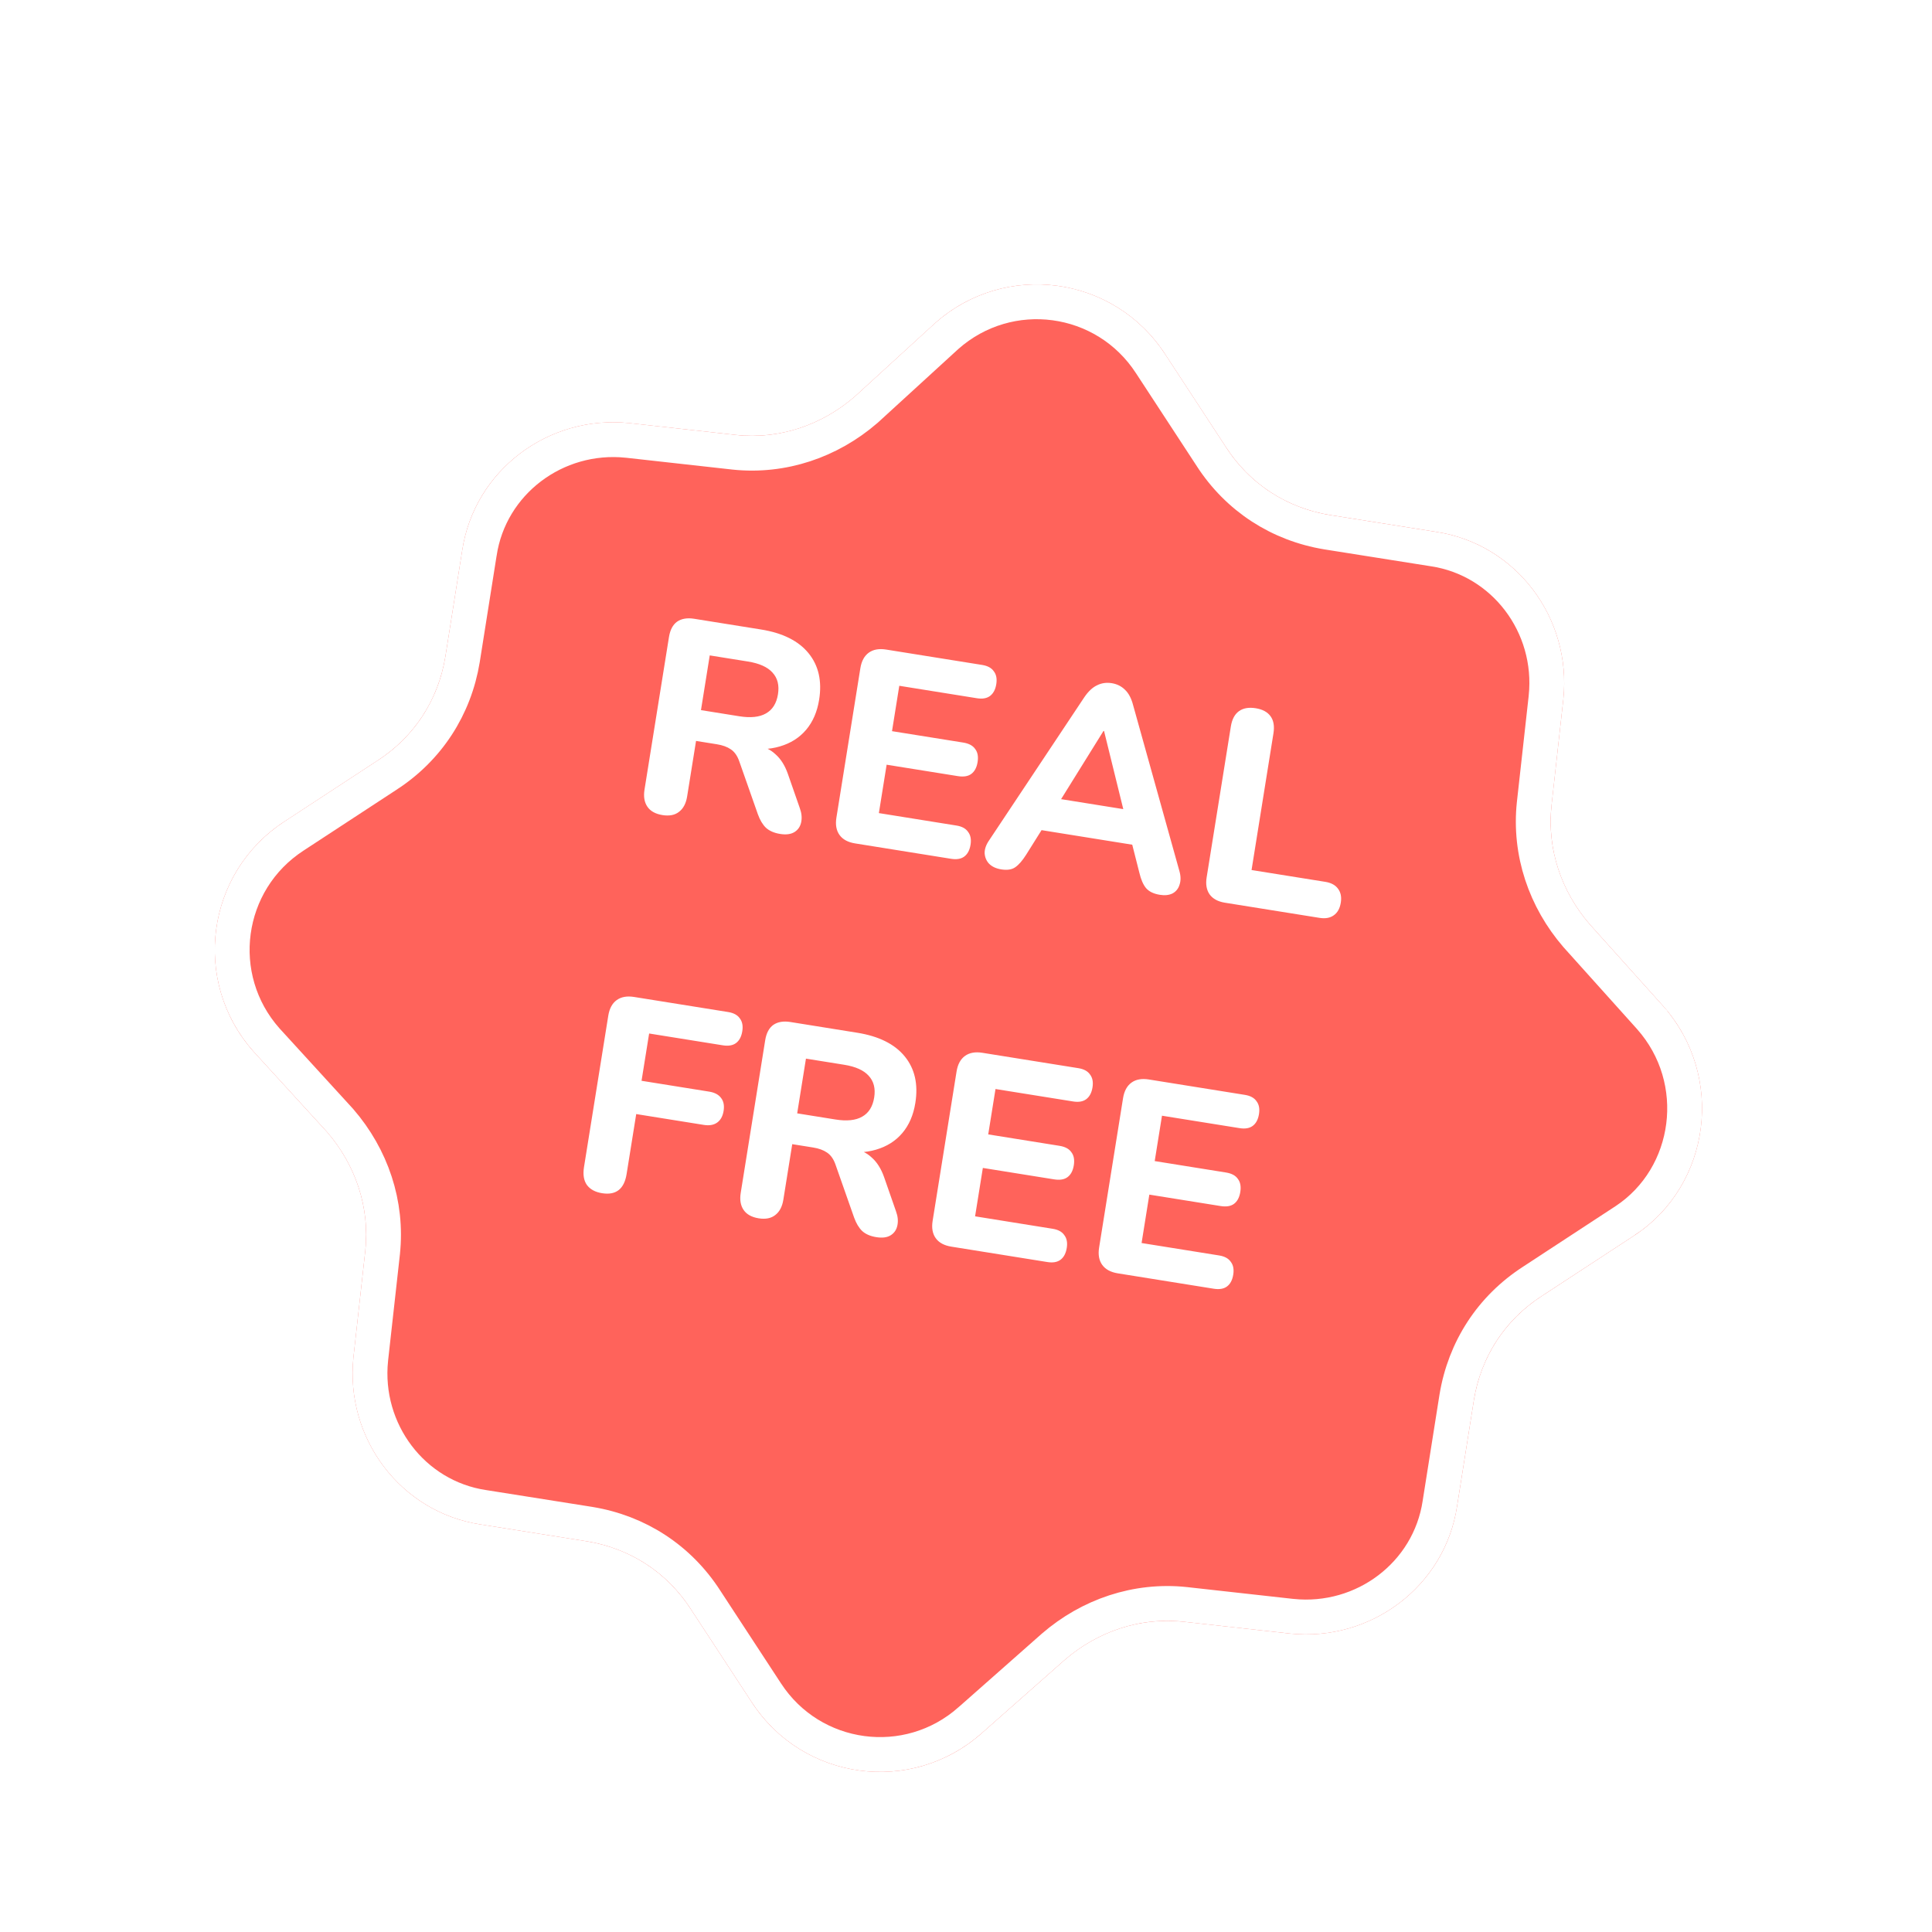 <svg width="111" height="111" viewBox="0 0 111 111" fill="none" xmlns="http://www.w3.org/2000/svg">
<g filter="url(#filter0_d_27_33)">
<path d="M95.549 53.796L91.333 49.101C89.705 47.217 88.874 44.788 89.138 42.29L89.821 36.156C90.301 31.516 87.113 27.249 82.502 26.555L76.408 25.589C73.929 25.183 71.798 23.809 70.422 21.669L66.941 16.35C64.005 11.828 57.749 10.984 53.72 14.568L49.097 18.795C47.212 20.423 44.785 21.254 42.287 20.989L36.154 20.308C31.515 19.827 27.249 23.016 26.555 27.628L25.588 33.724C25.182 36.203 23.809 38.334 21.669 39.711L16.351 43.193C11.829 46.13 10.986 52.387 14.568 56.417L18.794 61.041C20.422 62.925 21.252 65.354 20.988 67.852L20.306 73.986C19.825 78.626 23.013 82.893 27.624 83.587L33.718 84.553C36.197 84.96 38.328 86.333 39.704 88.473L43.185 93.792C46.122 98.314 52.377 99.158 56.407 95.575L61.172 91.367C63.056 89.738 65.484 88.907 67.982 89.172L74.114 89.854C78.754 90.334 83.02 87.145 83.714 82.533L84.68 76.438C85.087 73.959 86.46 71.827 88.6 70.451L93.918 66.969C98.288 64.083 99.131 57.826 95.549 53.796Z" fill="#FF635B"/>
<path d="M90.576 49.755L90.582 49.762L90.589 49.77L94.802 54.46C94.802 54.461 94.803 54.462 94.804 54.463C97.984 58.043 97.222 63.588 93.368 66.134C93.368 66.134 93.367 66.134 93.367 66.134L88.058 69.609C88.057 69.61 88.056 69.611 88.055 69.612C85.675 71.144 84.145 73.523 83.693 76.276L83.692 76.281L82.726 82.376L82.725 82.384C82.113 86.447 78.347 89.285 74.221 88.859C74.22 88.859 74.219 88.859 74.217 88.859L68.092 88.178L68.087 88.177C65.296 87.882 62.597 88.813 60.518 90.61L60.51 90.617L55.745 94.825L55.742 94.827C52.17 98.004 46.627 97.257 44.024 93.248L44.022 93.245L40.545 87.932C40.544 87.931 40.544 87.93 40.543 87.928C39.011 85.549 36.632 84.018 33.88 83.566L33.875 83.565L27.781 82.599L27.773 82.598C23.711 81.987 20.874 78.22 21.3 74.092C21.3 74.091 21.3 74.09 21.3 74.089L21.982 67.962L21.982 67.957C22.278 65.166 21.347 62.466 19.55 60.387L19.541 60.376L19.532 60.366L15.311 55.748C12.14 52.175 12.889 46.634 16.895 44.031L16.898 44.029L22.21 40.552C22.211 40.551 22.212 40.55 22.213 40.55C24.593 39.017 26.124 36.638 26.575 33.886L26.576 33.88L27.542 27.785L27.542 27.785L27.544 27.777C28.155 23.714 31.922 20.876 36.048 21.302C36.049 21.302 36.05 21.302 36.051 21.302L42.176 21.983L42.182 21.984C44.973 22.279 47.672 21.348 49.751 19.551L49.761 19.542L49.772 19.533L54.389 15.31C57.961 12.139 63.501 12.887 66.103 16.894L66.105 16.897L69.581 22.21C69.582 22.211 69.583 22.212 69.583 22.214C71.115 24.593 73.494 26.124 76.246 26.576L76.251 26.577L82.345 27.543L82.353 27.544C86.415 28.155 89.252 31.922 88.826 36.049C88.826 36.051 88.826 36.052 88.826 36.053L88.145 42.18L88.144 42.185C87.849 44.976 88.78 47.676 90.576 49.755Z" stroke="white" stroke-width="2"/>
</g>
<path d="M38.059 46.829C37.659 46.764 37.371 46.605 37.196 46.35C37.021 46.095 36.965 45.767 37.029 45.367L38.435 36.599C38.501 36.188 38.656 35.895 38.9 35.718C39.155 35.542 39.483 35.487 39.883 35.551L43.722 36.166C44.965 36.366 45.875 36.82 46.453 37.528C47.031 38.236 47.234 39.128 47.062 40.202C46.95 40.897 46.701 41.473 46.315 41.929C45.928 42.386 45.423 42.705 44.8 42.886C44.188 43.069 43.465 43.093 42.633 42.96L42.803 42.712L43.45 42.815C43.893 42.886 44.259 43.058 44.55 43.332C44.854 43.597 45.091 43.97 45.262 44.451L45.95 46.425C46.056 46.712 46.083 46.98 46.032 47.232C45.981 47.483 45.853 47.673 45.649 47.802C45.444 47.931 45.168 47.968 44.821 47.913C44.473 47.857 44.201 47.737 44.003 47.555C43.816 47.373 43.663 47.117 43.543 46.784L42.475 43.745C42.364 43.424 42.201 43.193 41.987 43.051C41.782 42.91 41.517 42.813 41.19 42.761L39.99 42.569L39.478 45.76C39.414 46.16 39.259 46.454 39.013 46.641C38.777 46.83 38.459 46.893 38.059 46.829ZM40.273 40.799L42.469 41.151C43.122 41.256 43.633 41.203 44.002 40.992C44.381 40.782 44.613 40.414 44.697 39.888C44.78 39.372 44.674 38.955 44.379 38.638C44.095 38.322 43.626 38.112 42.973 38.007L40.777 37.655L40.273 40.799ZM49.13 48.457C48.719 48.392 48.42 48.23 48.235 47.974C48.049 47.717 47.989 47.383 48.055 46.973L49.43 38.394C49.496 37.983 49.657 37.685 49.914 37.499C50.17 37.314 50.504 37.254 50.915 37.32L56.428 38.203C56.745 38.254 56.968 38.376 57.099 38.57C57.242 38.755 57.289 39 57.24 39.306C57.19 39.622 57.066 39.85 56.871 39.992C56.688 40.125 56.438 40.166 56.122 40.115L51.667 39.401L51.249 42.008L55.341 42.663C55.667 42.716 55.896 42.839 56.027 43.033C56.17 43.218 56.217 43.468 56.166 43.784C56.115 44.1 55.992 44.329 55.797 44.47C55.613 44.603 55.358 44.643 55.032 44.591L50.94 43.935L50.494 46.715L54.95 47.43C55.266 47.48 55.489 47.602 55.62 47.796C55.763 47.981 55.81 48.227 55.761 48.532C55.711 48.848 55.587 49.077 55.392 49.218C55.209 49.351 54.959 49.392 54.643 49.341L49.13 48.457ZM57.523 49.949C57.228 49.901 56.997 49.794 56.829 49.627C56.672 49.461 56.586 49.258 56.571 49.018C56.566 48.78 56.654 48.529 56.837 48.267L62.302 40.052C62.528 39.721 62.769 39.495 63.026 39.374C63.285 39.243 63.567 39.202 63.873 39.251C64.178 39.3 64.433 39.427 64.638 39.633C64.844 39.828 64.998 40.117 65.098 40.501L67.753 50.017C67.845 50.323 67.85 50.594 67.769 50.83C67.7 51.056 67.565 51.224 67.364 51.332C67.165 51.43 66.923 51.456 66.639 51.41C66.281 51.353 66.015 51.224 65.842 51.023C65.68 50.824 65.553 50.534 65.463 50.152L64.867 47.804L65.738 48.641L59.15 47.584L60.238 47.062L58.954 49.109C58.737 49.452 58.526 49.694 58.319 49.833C58.126 49.964 57.86 50.003 57.523 49.949ZM63.4 41.995L60.606 46.489L60.278 45.804L65.223 46.597L64.698 47.145L63.432 42L63.4 41.995ZM70.373 51.863C69.973 51.799 69.68 51.638 69.494 51.382C69.319 51.127 69.263 50.804 69.325 50.415L70.716 41.741C70.781 41.331 70.936 41.037 71.181 40.86C71.425 40.683 71.748 40.627 72.148 40.691C72.537 40.753 72.821 40.907 72.998 41.151C73.175 41.396 73.23 41.723 73.164 42.134L71.906 49.986L76.139 50.664C76.477 50.718 76.72 50.849 76.871 51.057C77.031 51.267 77.086 51.535 77.033 51.861C76.979 52.198 76.843 52.441 76.625 52.59C76.417 52.74 76.145 52.788 75.808 52.734L70.373 51.863ZM34.593 68.554C34.192 68.49 33.9 68.329 33.714 68.073C33.539 67.818 33.485 67.48 33.552 67.058L34.948 58.353C35.014 57.943 35.175 57.644 35.431 57.459C35.688 57.273 36.022 57.213 36.432 57.279L41.836 58.145C42.151 58.196 42.375 58.318 42.506 58.512C42.649 58.697 42.696 58.942 42.647 59.247C42.597 59.563 42.474 59.792 42.278 59.934C42.095 60.066 41.845 60.107 41.529 60.057L37.295 59.378L36.859 62.095L40.746 62.718C41.062 62.769 41.291 62.892 41.432 63.087C41.575 63.272 41.622 63.518 41.574 63.823C41.525 64.129 41.402 64.352 41.207 64.493C41.011 64.635 40.755 64.68 40.44 64.63L36.553 64.007L36.001 67.451C35.863 68.314 35.393 68.682 34.593 68.554ZM43.587 69.996C43.187 69.931 42.899 69.772 42.724 69.517C42.548 69.262 42.493 68.934 42.557 68.534L43.963 59.766C44.029 59.355 44.184 59.062 44.428 58.885C44.683 58.709 45.011 58.654 45.411 58.718L49.25 59.334C50.493 59.533 51.403 59.987 51.981 60.695C52.559 61.403 52.761 62.295 52.589 63.369C52.478 64.064 52.229 64.64 51.842 65.097C51.456 65.553 50.951 65.872 50.328 66.053C49.715 66.236 48.993 66.26 48.161 66.127L48.33 65.879L48.978 65.982C49.42 66.053 49.787 66.225 50.078 66.499C50.381 66.764 50.619 67.137 50.79 67.618L51.478 69.592C51.584 69.879 51.611 70.147 51.559 70.399C51.508 70.65 51.381 70.84 51.176 70.969C50.972 71.098 50.696 71.135 50.349 71.079C50.001 71.024 49.728 70.904 49.531 70.722C49.344 70.54 49.191 70.284 49.071 69.951L48.003 66.912C47.892 66.591 47.729 66.36 47.514 66.218C47.31 66.077 47.045 65.98 46.718 65.928L45.517 65.736L45.006 68.927C44.942 69.327 44.787 69.621 44.541 69.808C44.305 69.997 43.987 70.06 43.587 69.996ZM45.801 63.966L47.997 64.318C48.65 64.423 49.161 64.37 49.53 64.159C49.909 63.949 50.141 63.581 50.225 63.055C50.308 62.539 50.202 62.122 49.907 61.805C49.623 61.489 49.154 61.279 48.501 61.174L46.305 60.822L45.801 63.966ZM54.657 71.624C54.246 71.558 53.948 71.397 53.763 71.141C53.577 70.884 53.517 70.55 53.583 70.14L54.958 61.561C55.024 61.15 55.185 60.852 55.442 60.666C55.698 60.481 56.032 60.421 56.443 60.487L61.956 61.37C62.272 61.421 62.496 61.543 62.627 61.737C62.77 61.922 62.817 62.167 62.768 62.473C62.717 62.789 62.594 63.017 62.399 63.159C62.215 63.292 61.966 63.333 61.65 63.282L57.195 62.568L56.777 65.175L60.869 65.831C61.195 65.883 61.424 66.006 61.555 66.2C61.698 66.385 61.744 66.635 61.694 66.951C61.643 67.267 61.52 67.496 61.324 67.637C61.141 67.77 60.886 67.81 60.56 67.758L56.468 67.102L56.022 69.882L60.477 70.597C60.793 70.647 61.017 70.769 61.148 70.963C61.291 71.148 61.338 71.394 61.289 71.699C61.238 72.015 61.115 72.244 60.92 72.385C60.736 72.518 60.487 72.559 60.171 72.508L54.657 71.624ZM64.223 73.158C63.812 73.092 63.514 72.931 63.328 72.674C63.142 72.417 63.082 72.084 63.148 71.673L64.523 63.094C64.589 62.684 64.75 62.386 65.007 62.2C65.264 62.014 65.597 61.954 66.008 62.02L71.522 62.904C71.838 62.954 72.061 63.077 72.192 63.27C72.335 63.456 72.382 63.701 72.333 64.006C72.283 64.322 72.16 64.551 71.964 64.692C71.781 64.825 71.531 64.866 71.215 64.815L66.76 64.101L66.342 66.708L70.434 67.364C70.76 67.416 70.989 67.539 71.12 67.733C71.263 67.918 71.31 68.169 71.259 68.485C71.208 68.8 71.085 69.029 70.89 69.171C70.706 69.303 70.451 69.344 70.125 69.291L66.033 68.635L65.588 71.416L70.043 72.13C70.359 72.181 70.582 72.303 70.713 72.497C70.856 72.682 70.903 72.927 70.854 73.232C70.804 73.548 70.681 73.777 70.485 73.919C70.302 74.051 70.052 74.092 69.736 74.042L64.223 73.158Z" fill="white"/>
<defs>
<filter id="filter0_d_27_33" x="8.341" y="12.34" width="93.447" height="93.463" filterUnits="userSpaceOnUse" color-interpolation-filters="sRGB">
<feFlood flood-opacity="0" result="BackgroundImageFix"/>
<feColorMatrix in="SourceAlpha" type="matrix" values="0 0 0 0 0 0 0 0 0 0 0 0 0 0 0 0 0 0 127 0" result="hardAlpha"/>
<feOffset dy="4"/>
<feGaussianBlur stdDeviation="2"/>
<feComposite in2="hardAlpha" operator="out"/>
<feColorMatrix type="matrix" values="0 0 0 0 0 0 0 0 0 0 0 0 0 0 0 0 0 0 0.15 0"/>
<feBlend mode="normal" in2="BackgroundImageFix" result="effect1_dropShadow_27_33"/>
<feBlend mode="normal" in="SourceGraphic" in2="effect1_dropShadow_27_33" result="shape"/>
</filter>
</defs>
</svg>
